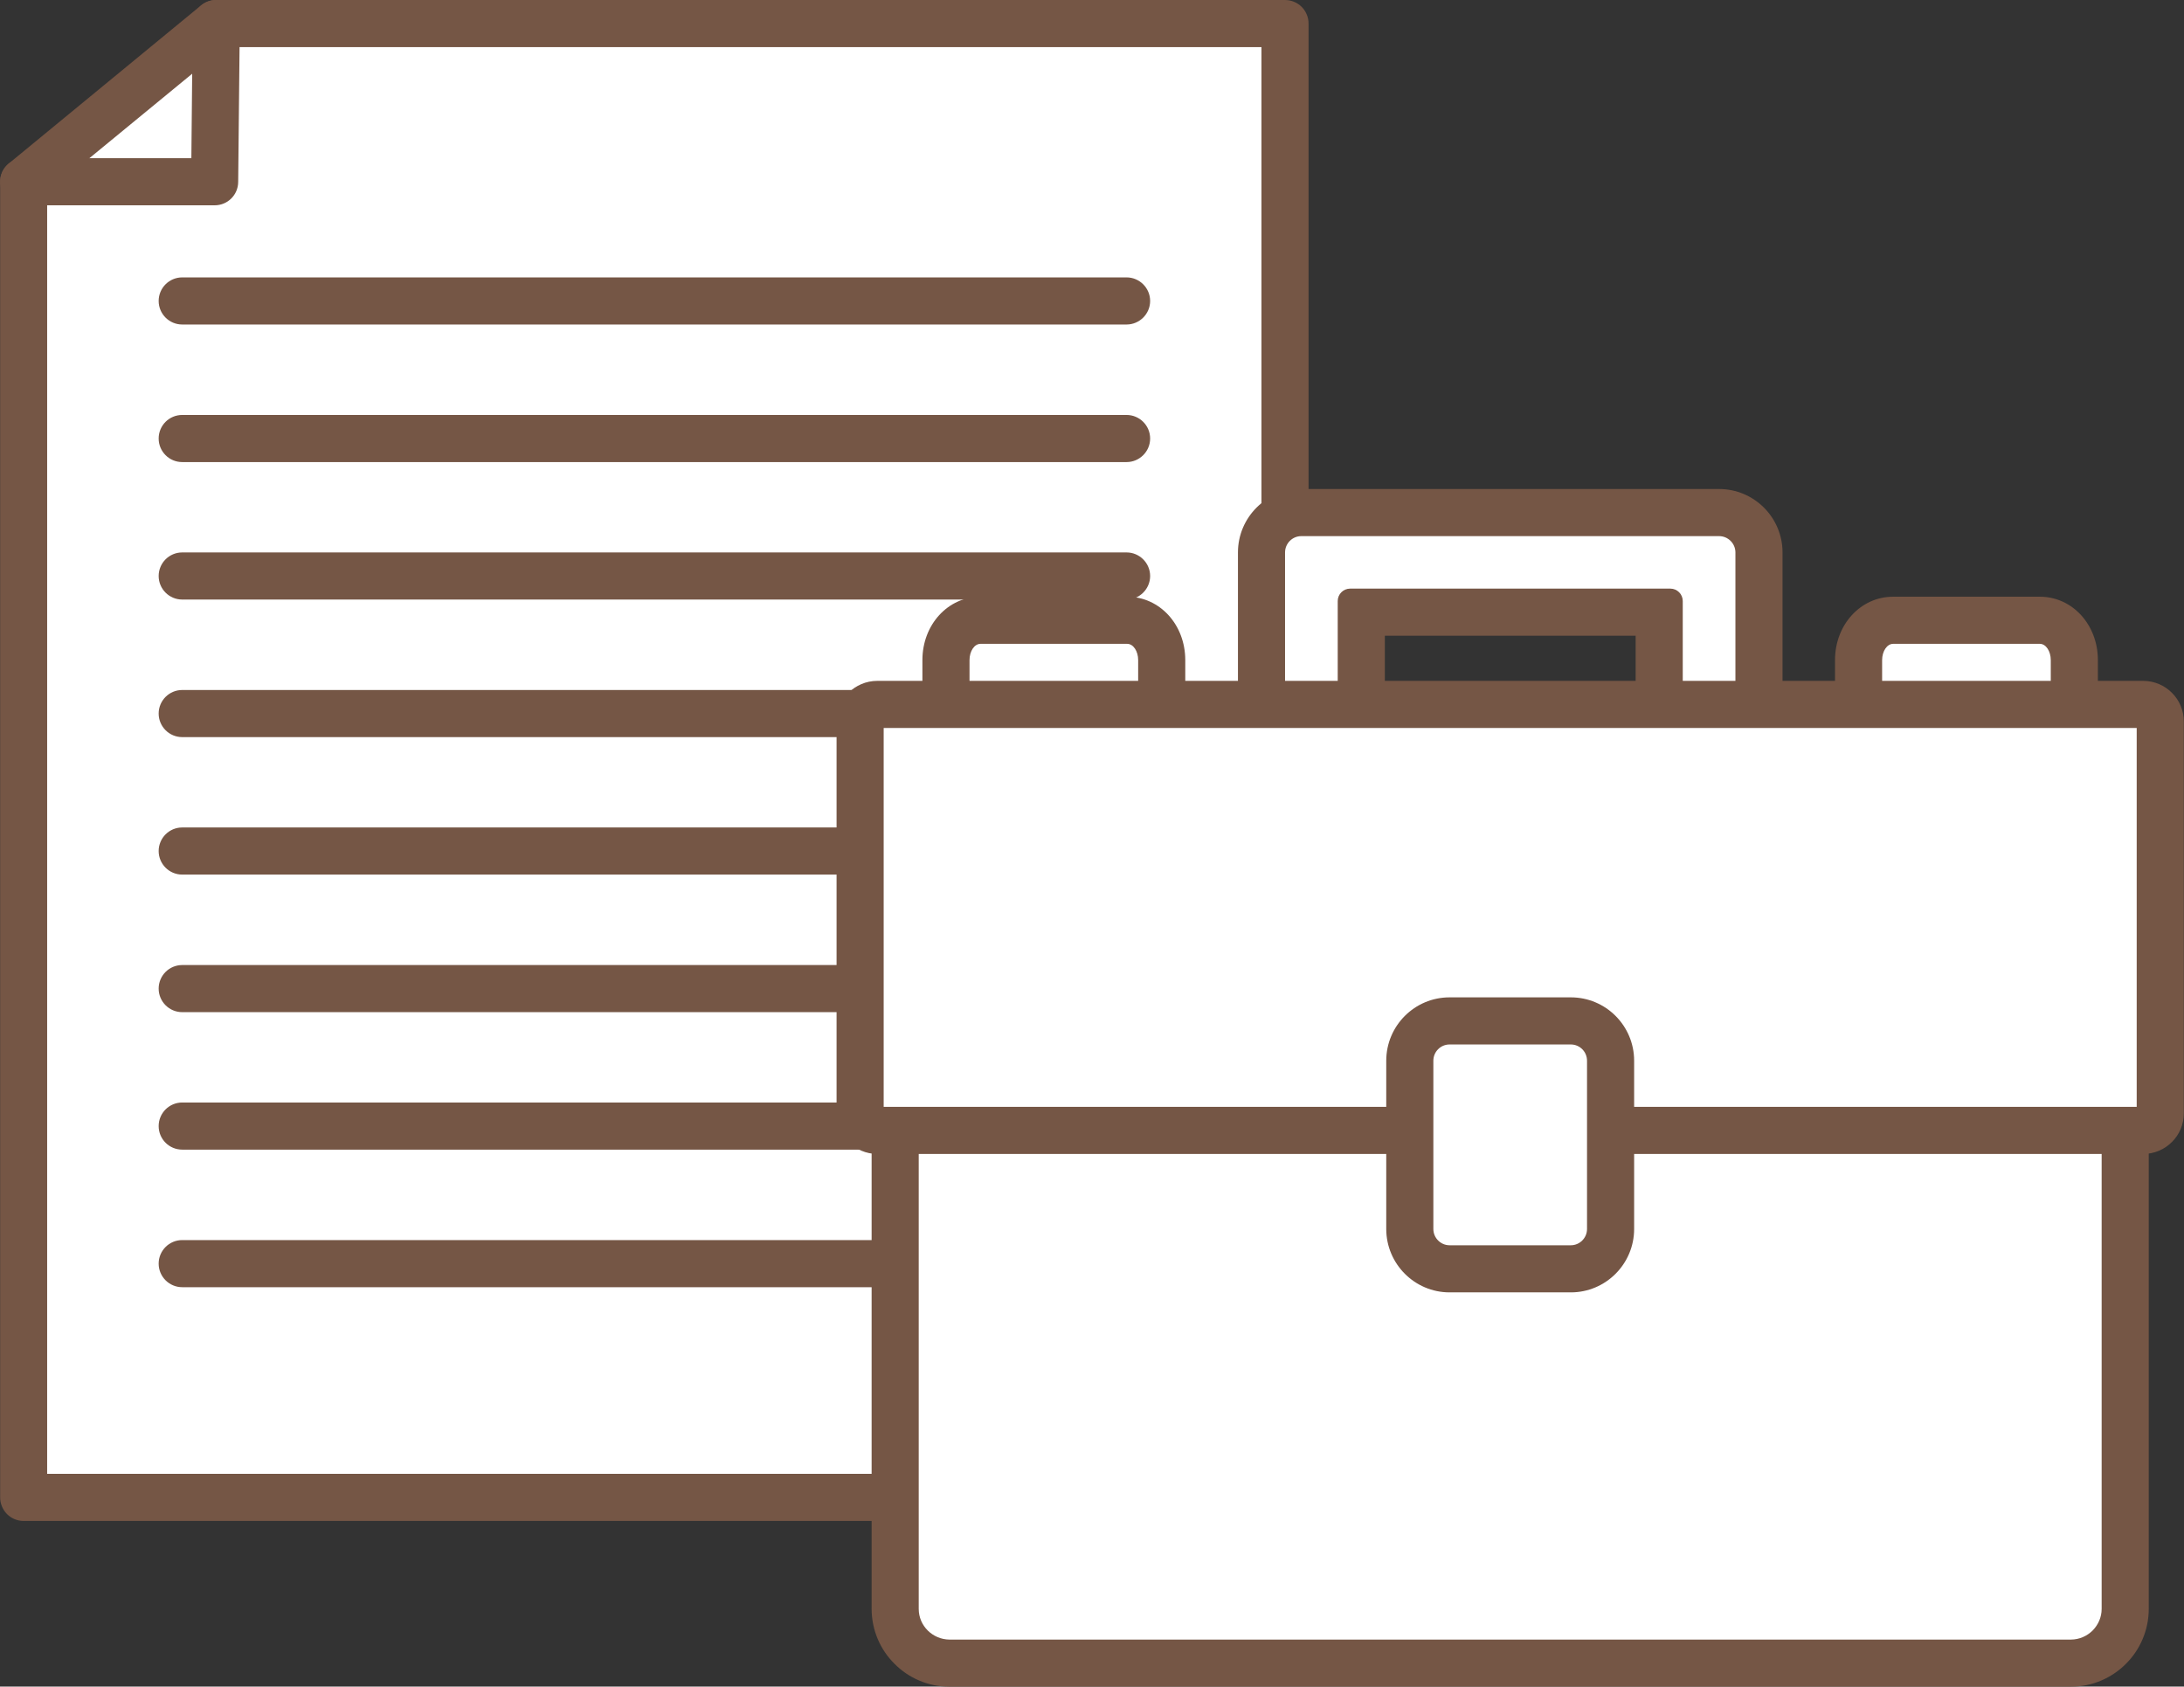 <?xml version="1.0" encoding="UTF-8" standalone="no"?><svg xmlns="http://www.w3.org/2000/svg" xmlns:xlink="http://www.w3.org/1999/xlink" fill="#000000" height="179" preserveAspectRatio="xMidYMid meet" version="1.1" viewBox="96.7 123.1 231.8 179.0" width="231.8" zoomAndPan="magnify">
 <rect x="96.7" y="123.1" width="231.8" height="179.0" fill="#333333" stroke="none"/>
 <g id="surface1">
  <g id="change1_1"><path d="m99.215 142.39v139.63h133.88l-0.01-156.42h-113.44l-20.435 16.79" fill="#ffffff"/></g>
  <g id="change2_1"><path d="m99.215 142.39h-2.5v139.63c0 0.66 0.265 1.3 0.73 1.77s1.11 0.73 1.77 0.73h133.88c0.64 0 1.29-0.26 1.76-0.73 0.46-0.47 0.73-1.11 0.73-1.77v-156.42c0-0.66-0.27-1.31-0.73-1.77-0.47-0.47-1.12-0.73-1.77-0.73h-113.44c-0.58 0-1.14 0.2-1.59 0.56l-20.431 16.8c-0.582 0.47-0.914 1.18-0.914 1.93h2.5l1.585 1.93 19.74-16.22h110.05v151.42h-128.88v-137.13h-2.495l1.585 1.93-1.585-1.93" fill="#755645"/></g>
  <g id="change2_2"><path d="m216.27 152.54h-100.23c-1.38 0-2.5 1.12-2.5 2.5s1.12 2.5 2.5 2.5h100.23c1.37 0 2.5-1.12 2.5-2.5s-1.13-2.5-2.5-2.5" fill="#755645"/></g>
  <g id="change2_3"><path d="m216.27 167.14h-100.23c-1.38 0-2.5 1.11-2.5 2.5 0 1.38 1.12 2.5 2.5 2.5h100.23c1.37 0 2.5-1.12 2.5-2.5 0-1.39-1.13-2.5-2.5-2.5" fill="#755645"/></g>
  <g id="change2_4"><path d="m216.27 181.73h-100.23c-1.38 0-2.5 1.12-2.5 2.5s1.12 2.5 2.5 2.5h100.23c1.37 0 2.5-1.12 2.5-2.5s-1.13-2.5-2.5-2.5" fill="#755645"/></g>
  <g id="change2_5"><path d="m216.27 196.33h-100.23c-1.38 0-2.5 1.12-2.5 2.5s1.12 2.5 2.5 2.5h100.23c1.37 0 2.5-1.12 2.5-2.5s-1.13-2.5-2.5-2.5" fill="#755645"/></g>
  <g id="change2_6"><path d="m216.27 210.92h-100.23c-1.38 0-2.5 1.12-2.5 2.5s1.12 2.5 2.5 2.5h100.23c1.37 0 2.5-1.12 2.5-2.5s-1.13-2.5-2.5-2.5" fill="#755645"/></g>
  <g id="change2_7"><path d="m216.27 225.52h-100.23c-1.38 0-2.5 1.12-2.5 2.5s1.12 2.5 2.5 2.5h100.23c1.37 0 2.5-1.12 2.5-2.5s-1.13-2.5-2.5-2.5" fill="#755645"/></g>
  <g id="change2_8"><path d="m216.27 240.11h-100.23c-1.38 0-2.5 1.12-2.5 2.5 0 1.39 1.12 2.5 2.5 2.5h100.23c1.37 0 2.5-1.11 2.5-2.5 0-1.38-1.13-2.5-2.5-2.5" fill="#755645"/></g>
  <g id="change2_9"><path d="m216.27 254.71h-100.23c-1.38 0-2.5 1.12-2.5 2.5s1.12 2.5 2.5 2.5h100.23c1.37 0 2.5-1.12 2.5-2.5s-1.13-2.5-2.5-2.5" fill="#755645"/></g>
  <g id="change2_10"><path d="m99.215 144.89h20.265c1.38 0 2.49-1.1 2.5-2.48l0.17-16.79c0.01-1.38-1.1-2.51-2.48-2.52-1.38-0.02-2.51 1.09-2.52 2.47l-0.14 14.32h-17.795c-1.383 0-2.5 1.12-2.5 2.5s1.117 2.5 2.5 2.5" fill="#755645"/></g>
  <g id="change1_2"><path d="m273.98 206.31c-1.39 0-2.5-1.12-2.5-2.5 0-0.95 0.53-1.79 1.32-2.2v-13.54h-31.62v13.53c0.78 0.42 1.32 1.26 1.32 2.21 0 1.38-1.12 2.5-2.5 2.5h-5.19c-2.33 0-4.22-1.9-4.22-4.23v-20.35c0-2.33 1.89-4.23 4.22-4.23h44.35c2.33 0 4.23 1.9 4.23 4.23v20.35c0 2.33-1.9 4.23-4.23 4.23h-5.18" fill="#ffffff"/></g>
  <g id="change2_11"><path d="m279.16 175h-44.35c-3.7 0-6.72 3.02-6.72 6.73v20.35c0 3.71 3.02 6.73 6.72 6.73h5.19c2.76 0 5-2.24 5-5 0-1.31-0.5-2.5-1.32-3.39v-9.85h26.62v9.85c-0.82 0.89-1.32 2.08-1.32 3.39 0 2.76 2.23 5 5 5h5.18c3.71 0 6.73-3.02 6.73-6.73v-20.35c0-3.71-3.02-6.73-6.73-6.73zm0 5c0.95 0 1.73 0.78 1.73 1.73v20.35c0 0.96-0.78 1.73-1.73 1.73h-5.18c0.73 0 1.32-0.6 1.32-1.33v-15.59c0-0.73-0.59-1.32-1.32-1.32h-33.98c-0.73 0-1.32 0.59-1.32 1.32v15.59c0 0.73 0.59 1.33 1.32 1.33h-5.19c-0.95 0-1.72-0.77-1.72-1.73v-20.35c0-0.95 0.77-1.73 1.72-1.73h44.35" fill="#755645"/></g>
  <g id="change1_3"><path d="m200.77 201.23c-2.06 0-3.67-1.86-3.67-4.23v-3.84c0-2.37 1.61-4.23 3.67-4.23h15.56c2.06 0 3.67 1.86 3.67 4.23v3.84c0 2.37-1.61 4.23-3.67 4.23h-15.56" fill="#ffffff"/></g>
  <g id="change2_12"><path d="m216.33 186.43h-15.56c-3.46 0-6.17 2.96-6.17 6.73v3.84c0 3.77 2.71 6.73 6.17 6.73h15.56c3.46 0 6.17-2.96 6.17-6.73v-3.84c0-3.77-2.71-6.73-6.17-6.73zm0 5c0.65 0 1.17 0.77 1.17 1.73v3.84c0 0.95-0.52 1.73-1.17 1.73h-15.56c-0.65 0-1.17-0.78-1.17-1.73v-3.84c0-0.96 0.52-1.73 1.17-1.73h15.56" fill="#755645"/></g>
  <g id="change1_4"><path d="m297.63 201.23c-2.06 0-3.67-1.86-3.67-4.23v-3.84c0-2.37 1.61-4.23 3.67-4.23h15.57c2.05 0 3.66 1.86 3.66 4.23v3.84c0 2.37-1.61 4.23-3.66 4.23h-15.57" fill="#ffffff"/></g>
  <g id="change2_13"><path d="m313.2 186.43h-15.57c-3.45 0-6.17 2.96-6.17 6.73v3.84c0 3.77 2.72 6.73 6.17 6.73h15.57c3.45 0 6.16-2.96 6.16-6.73v-3.84c0-3.77-2.71-6.73-6.16-6.73zm0 5c0.64 0 1.16 0.77 1.16 1.73v3.84c0 0.95-0.52 1.73-1.16 1.73h-15.57c-0.64 0-1.17-0.78-1.17-1.73v-3.84c0-0.96 0.53-1.73 1.17-1.73h15.57" fill="#755645"/></g>
  <g id="change1_5"><path d="m322.26 293.84c0 3.18-2.58 5.77-5.76 5.77h-119.02c-3.18 0-5.77-2.59-5.77-5.77v-87.54c0-3.18 2.59-5.75 5.77-5.75h119.02c3.18 0 5.76 2.57 5.76 5.75v87.54" fill="#ffffff"/></g>
  <g id="change2_14"><path d="m322.26 293.84h-2.5c0 0.91-0.37 1.71-0.96 2.31-0.6 0.59-1.39 0.95-2.3 0.96h-119.02c-0.91-0.01-1.71-0.37-2.31-0.96-0.6-0.6-0.96-1.4-0.96-2.31v-87.54c0-0.9 0.36-1.7 0.96-2.3 0.6-0.59 1.4-0.95 2.31-0.95h119.02c0.91 0 1.7 0.36 2.3 0.95 0.59 0.6 0.95 1.4 0.96 2.3v87.54h5v-87.54c0-2.27-0.93-4.35-2.42-5.84s-3.57-2.41-5.84-2.41h-119.02c-2.28 0-4.36 0.93-5.84 2.41-1.5 1.49-2.43 3.57-2.43 5.84v87.54c0 2.28 0.93 4.36 2.43 5.84 1.48 1.5 3.56 2.43 5.84 2.43h119.02c2.27 0 4.35-0.93 5.84-2.43 1.49-1.48 2.42-3.56 2.42-5.84h-2.5" fill="#755645"/></g>
  <g id="change1_6"><path d="m325.98 241.25c0 1-0.81 1.82-1.82 1.82h-134.35c-1.01 0-1.82-0.82-1.82-1.82v-41.56c0-1.01 0.81-1.83 1.82-1.83h134.35c1.01 0 1.82 0.82 1.82 1.83v41.56" fill="#ffffff"/></g>
  <g id="change2_15"><path d="m325.98 241.25h-2.5 0.68l-0.48-0.48c-0.11 0.11-0.2 0.3-0.2 0.48h0.68l-0.48-0.48 0.48 0.47v-0.67c-0.18 0-0.36 0.08-0.48 0.2l0.48 0.47v-0.67h-134.35v0.67l0.48-0.47c-0.11-0.12-0.3-0.2-0.48-0.2v0.67l0.48-0.47-0.48 0.48h0.68c0-0.18-0.08-0.37-0.2-0.48l-0.48 0.48h0.68v-41.56h-0.67l0.47 0.47c0.12-0.11 0.2-0.3 0.2-0.47h-0.67l0.47 0.47-0.48-0.48v0.68c0.18 0 0.37-0.08 0.48-0.2l-0.48-0.48v0.68h134.35v-0.68l-0.48 0.48c0.12 0.12 0.3 0.2 0.48 0.2v-0.68l-0.48 0.48 0.48-0.47h-0.68c0 0.17 0.08 0.36 0.2 0.47l0.48-0.47h-0.68v41.56h5v-41.56c0.01-1.19-0.48-2.29-1.26-3.06-0.77-0.78-1.87-1.27-3.06-1.27h-134.35c-1.19 0-2.28 0.49-3.06 1.27-0.77 0.77-1.27 1.87-1.26 3.06v41.56c-0.01 1.18 0.49 2.28 1.27 3.05 0.77 0.78 1.87 1.27 3.05 1.27h134.35c1.18 0 2.28-0.48 3.06-1.27 0.78-0.77 1.27-1.87 1.26-3.05h-2.5" fill="#755645"/></g>
  <g id="change1_7"><path d="m250.55 257.76c-2.32 0-4.22-1.9-4.22-4.23v-17.85c0-2.34 1.9-4.23 4.22-4.23h12.87c2.33 0 4.22 1.89 4.22 4.23v17.85c0 2.33-1.89 4.23-4.22 4.23h-12.87" fill="#ffffff"/></g>
  <g id="change2_16"><path d="m263.42 228.95h-12.87c-3.7 0-6.72 3.01-6.72 6.73v17.85c0 3.71 3.02 6.73 6.72 6.73h12.87c3.71 0 6.72-3.02 6.72-6.73v-17.85c0-3.72-3.01-6.73-6.72-6.73zm0 5c0.95 0 1.72 0.77 1.72 1.73v17.85c0 0.95-0.77 1.73-1.72 1.73h-12.87c-0.95 0-1.72-0.78-1.72-1.73v-17.85c0-0.96 0.77-1.73 1.72-1.73h12.87" fill="#755645"/></g>
 </g>
</svg>